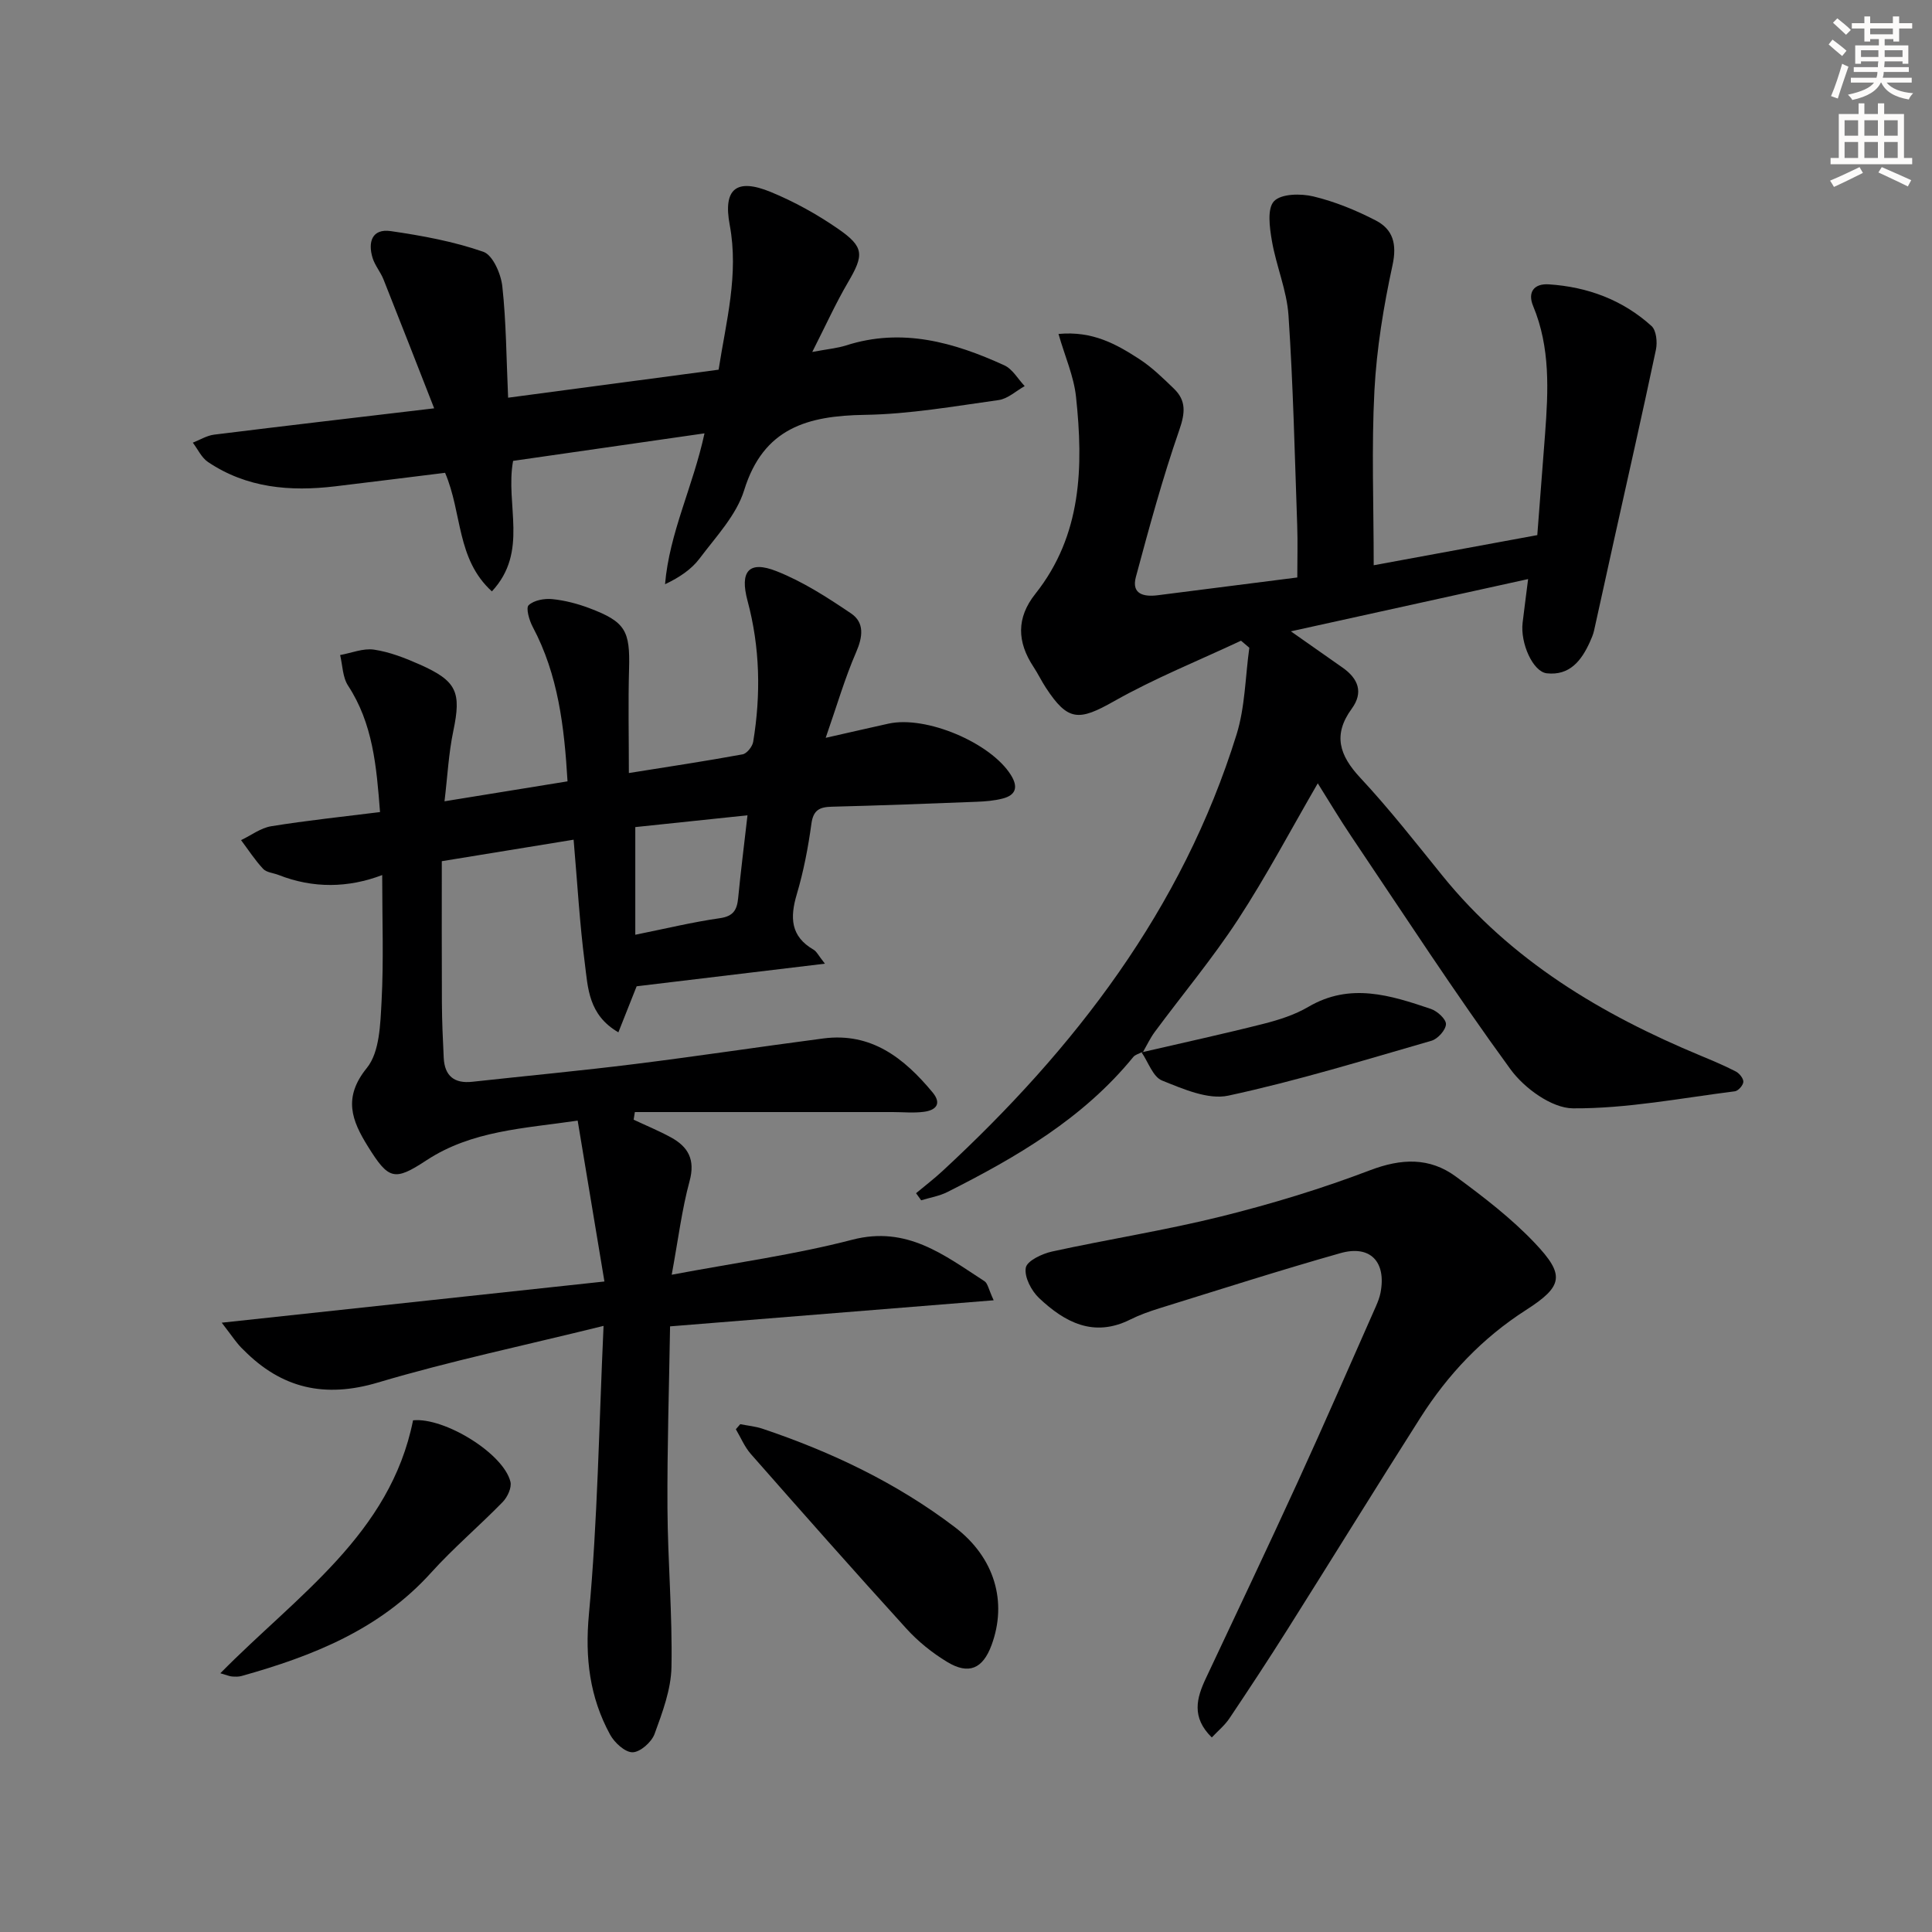 <svg enable-background="new 0 0 400 400" viewBox="0 0 400 400" xmlns="http://www.w3.org/2000/svg"><rect x="0" y="0" width="400" height="400" fill="#808080" stroke="none"/><g fill="#000001"><path d="m45.91 273.85c26.84-2.89 52.28-5.63 79.23-8.53-1.9-11.39-3.69-22.15-5.54-33.31-11.07 1.63-21.9 2.03-31.34 8.24-6.63 4.36-7.81 3.99-12.1-2.91-3.32-5.34-5.2-10.08-.21-16.23 2.67-3.29 2.79-9.09 3.05-13.81.45-8.43.13-16.91.13-26.13-7 2.67-14.28 2.81-21.46-.02-1.08-.42-2.49-.51-3.19-1.26-1.7-1.82-3.07-3.95-4.57-5.95 2.08-.99 4.07-2.53 6.26-2.88 7.35-1.19 14.76-1.96 22.51-2.93-.73-9.51-1.48-18.32-6.62-26.18-1.13-1.73-1.13-4.2-1.64-6.33 2.34-.42 4.78-1.45 7.01-1.12 3.23.48 6.41 1.72 9.43 3.06 7.78 3.44 8.67 5.75 6.99 13.8-.97 4.62-1.2 9.39-1.82 14.54 8.97-1.45 17.12-2.77 25.47-4.13-.67-11.31-1.93-22.07-7.21-31.99-.72-1.35-1.45-3.91-.84-4.48 1.1-1.03 3.25-1.42 4.88-1.26 2.61.26 5.25.95 7.71 1.88 7.46 2.82 8.43 4.67 8.2 12.61-.2 6.96-.04 13.92-.04 21.52 8.26-1.32 15.92-2.47 23.54-3.87.89-.16 2.04-1.61 2.2-2.6 1.61-9.79 1.42-19.55-1.17-29.19-1.64-6.09.25-8.4 5.98-6.14 5.46 2.15 10.55 5.44 15.45 8.75 2.81 1.9 2.44 4.84 1.05 8.04-2.33 5.36-3.96 11.01-6.3 17.72 5.4-1.22 9.2-2.1 13.01-2.94 7.78-1.71 21.15 3.95 25.33 10.63 1.53 2.44 1.1 4.16-1.7 4.88-1.74.45-3.6.6-5.41.67-9.98.39-19.95.77-29.94 1.02-2.53.06-3.86.66-4.25 3.54-.67 4.92-1.62 9.85-3.03 14.61-1.42 4.79-1.3 8.69 3.48 11.45.65.38 1.02 1.23 2.35 2.9-13.56 1.63-26.24 3.15-38.98 4.68-1.23 3.1-2.4 6.06-3.78 9.53-6.24-3.61-6.3-9.26-6.95-14.29-1.07-8.22-1.53-16.51-2.32-25.59-8.87 1.45-17.46 2.85-27.29 4.45 0 9.77-.03 19.54.02 29.31.02 3.81.19 7.62.38 11.43.19 3.72 2.19 5.34 5.91 4.93 11.23-1.23 22.49-2.28 33.7-3.68 13.01-1.62 25.98-3.59 38.98-5.29 9.95-1.3 16.73 4.08 22.6 11.14 2 2.4.69 3.73-1.79 4.05-2.13.28-4.32.05-6.48.05-17.78 0-35.57 0-53.35 0-.08.53-.17 1.05-.25 1.58 2.57 1.21 5.21 2.29 7.7 3.65 3.6 1.96 5.09 4.62 3.88 9.07-1.59 5.85-2.33 11.94-3.7 19.38 13.17-2.48 25.47-4.15 37.39-7.25 11.35-2.95 19.07 3.23 27.37 8.59.67.43.83 1.65 1.9 3.95-22.57 1.82-44.32 3.57-67 5.4-.2 12.48-.61 25.07-.54 37.65.06 10.97 1.04 21.94.83 32.89-.09 4.65-1.87 9.38-3.5 13.85-.62 1.69-2.96 3.76-4.54 3.79-1.57.03-3.76-1.99-4.67-3.66-4.23-7.77-5.22-15.85-4.38-24.93 1.8-19.32 2.07-38.79 3.03-59.69-16.62 4.11-31.85 7.3-46.72 11.73-11.02 3.28-19.94 1.21-27.8-6.74-1.32-1.2-2.29-2.75-4.53-5.65zm108.85-105.05c-8.01.84-15.76 1.65-23.23 2.44v22.29c6.25-1.26 11.85-2.62 17.52-3.43 2.82-.4 3.54-1.75 3.78-4.18.51-5.26 1.17-10.51 1.93-17.12z"/><path d="m236.35 217.87c-.58.31-1.32.49-1.71.96-10.36 12.71-24.14 20.73-38.48 27.96-1.68.85-3.62 1.16-5.44 1.72-.35-.49-.71-.98-1.06-1.47 1.82-1.52 3.71-2.96 5.45-4.57 27.4-25.34 49.66-54.21 60.9-90.38 1.78-5.71 1.81-11.97 2.65-17.98-.57-.49-1.15-.97-1.72-1.46-8.79 4.13-17.85 7.76-26.27 12.52-7.31 4.13-9.55 4.22-14.15-2.81-.91-1.39-1.63-2.91-2.55-4.3-3.39-5.14-3.58-10.12.38-15.1 9.66-12.16 9.97-26.37 8.43-40.79-.45-4.26-2.3-8.38-3.63-13.03 7.1-.66 12 2.14 16.7 5.18 2.63 1.7 4.93 3.96 7.2 6.15 2.57 2.48 2.33 5.03 1.12 8.53-3.47 9.99-6.25 20.23-9 30.46-.96 3.58 1.67 4.14 4.52 3.78 9.38-1.19 18.77-2.39 28.9-3.68 0-3.69.11-7.29-.02-10.89-.51-14.46-.83-28.94-1.8-43.37-.35-5.2-2.55-10.25-3.44-15.45-.47-2.73-1.01-6.66.44-8.19 1.5-1.57 5.55-1.62 8.16-.99 4.45 1.07 8.82 2.86 12.9 4.97 3.56 1.84 4.43 4.85 3.48 9.24-1.85 8.54-3.29 17.27-3.75 25.98-.62 11.78-.15 23.61-.15 36.17 11.55-2.13 22.55-4.16 33.87-6.24.55-7.1 1.09-14.01 1.61-20.93.67-8.97 1.11-17.9-2.47-26.5-1.18-2.82.13-4.69 3.24-4.49 8.01.52 15.29 3.21 21.27 8.63 1 .91 1.24 3.36.91 4.91-2.8 13.26-5.81 26.47-8.74 39.7-1.37 6.15-2.69 12.31-4.07 18.46-.18.8-.52 1.58-.86 2.34-1.74 3.85-4.18 7.01-8.92 6.49-2.88-.32-5.51-6.24-5.01-10.46.33-2.77.7-5.53 1.14-9.05-16.58 3.65-32.51 7.16-49.12 10.82 3.93 2.76 7.33 5.14 10.73 7.53 3.21 2.26 4.34 5.11 1.88 8.48-3.95 5.41-2.57 9.66 1.74 14.29 6.01 6.44 11.46 13.41 17.01 20.27 14.24 17.6 32.94 28.75 53.49 37.29 2.45 1.02 4.91 2.05 7.27 3.27.74.38 1.59 1.44 1.56 2.15-.03.7-1.05 1.86-1.75 1.95-11.16 1.41-22.35 3.6-33.52 3.53-4.41-.03-10.1-4.18-12.95-8.1-11.47-15.72-22.08-32.06-32.95-48.21-2.4-3.56-4.59-7.25-6.94-10.98-5.6 9.65-10.64 19.21-16.52 28.21-5.27 8.06-11.49 15.5-17.23 23.26-.95 1.29-1.64 2.77-2.44 4.17 0 0-.29.05-.29.05z"/><path d="m106.23 95.42c-1.67 9.12 3.3 18.75-4.39 27.02-7.38-6.72-6.11-16.2-9.69-24.55-7.38.91-15.07 1.88-22.76 2.8-9.31 1.11-18.31.36-26.33-5.04-1.34-.9-2.11-2.65-3.14-4 1.46-.57 2.89-1.47 4.4-1.66 14.64-1.82 29.3-3.52 45.57-5.45-3.66-9.34-7.04-18.03-10.49-26.69-.61-1.53-1.76-2.86-2.25-4.42-1.02-3.29-.15-6.15 3.77-5.58 6.47.94 13 2.14 19.15 4.28 1.96.68 3.65 4.57 3.93 7.16.81 7.39.83 14.86 1.2 23.05 14.69-1.96 28.92-3.85 43.58-5.8 1.54-9.95 4.22-19.71 2.3-29.97-1.4-7.46 1.36-9.76 8.5-6.82 4.86 2 9.57 4.61 13.9 7.6 5.5 3.79 5.41 5.44 2.08 11.12-2.55 4.35-4.63 8.97-7.39 14.4 3.19-.6 5.16-.77 6.99-1.35 11.58-3.72 22.33-.66 32.78 4.12 1.7.78 2.82 2.83 4.21 4.3-1.79 1-3.5 2.63-5.4 2.89-9.2 1.28-18.45 2.92-27.7 3.06-11.82.19-20.98 2.68-24.98 15.6-1.6 5.17-5.83 9.61-9.21 14.12-1.69 2.25-4.15 3.92-7.17 5.35.91-10.7 5.77-20.15 8.17-31.24-13.51 1.94-26.53 3.81-39.63 5.7z"/><path d="m250.89 359.72c-4.27-4.18-3.15-8.16-1.23-12.24 6.36-13.53 12.78-27.02 19-40.61 5.53-12.07 10.82-24.25 16.2-36.39.4-.91.77-1.86.96-2.82 1.24-6.4-2.1-9.97-8.3-8.21-12.57 3.56-25.01 7.55-37.49 11.42-2.05.64-4.11 1.37-6.03 2.33-7.56 3.78-13.55.57-18.87-4.45-1.6-1.51-3.09-4.37-2.75-6.28.25-1.43 3.39-2.91 5.46-3.36 11.66-2.55 23.48-4.39 35.05-7.27 10.4-2.59 20.73-5.73 30.73-9.54 6.51-2.48 12.35-2.72 17.82 1.31 5.73 4.22 11.46 8.61 16.33 13.75 6.28 6.62 5.87 8.93-1.85 13.88-9.03 5.79-16.14 13.32-21.83 22.26-9.28 14.58-18.35 29.3-27.57 43.92-3.9 6.18-7.91 12.28-11.98 18.35-.94 1.41-2.32 2.54-3.65 3.95z"/><path d="m153.26 294.86c1.55.31 3.15.45 4.63.95 14.27 4.8 27.76 11.22 39.77 20.35 8.32 6.32 10.92 15.53 7.63 24.44-1.81 4.9-4.71 6.2-9.2 3.48-3.08-1.87-6.02-4.23-8.44-6.9-10.86-11.94-21.55-24.04-32.21-36.16-1.29-1.47-2.07-3.39-3.09-5.11.29-.35.6-.7.91-1.05z"/><path d="m45.62 346.43c15.85-16.11 35.17-28.76 39.9-52.37 6.47-.65 18.71 6.84 20.16 12.72.3 1.21-.61 3.17-1.59 4.18-4.85 4.98-10.2 9.51-14.85 14.66-10.61 11.75-24.5 17.25-39.2 21.37-.62.18-1.33.16-1.98.11-.48-.02-.95-.24-2.44-.67z"/><path d="m236.35 217.87.29-.06c8.33-1.93 16.7-3.75 24.99-5.85 3.18-.81 6.44-1.85 9.25-3.5 8.64-5.08 17.01-2.4 25.38.43 1.32.45 3.15 2.11 3.11 3.16-.04 1.2-1.69 3.04-2.98 3.42-13.97 4.03-27.89 8.31-42.08 11.37-4.19.9-9.35-1.38-13.7-3.12-1.9-.75-2.87-3.82-4.26-5.85z"/></g><path d="m378.6 9.2.8-1c.9.7 1.9 1.4 2.9 2.3l-.9 1.1c-1.1-.9-2-1.7-2.8-2.4zm.5 10.7c.9-2.1 1.6-4.3 2.3-6.7.4.2.8.4 1.3.6-.7 2.1-1.5 4.3-2.2 6.6zm.4-15.2.9-.9c1 .8 2 1.6 2.8 2.4l-1 1c-1-.9-1.9-1.8-2.7-2.5zm12.5-1.3h1.2v1.4h2.7v1.1h-2.7v2.7h-1.2v-.5h-1.8v1.3h4.9v3.8h-1.2v-.5h-3.7c0 .4-.1.9-.1 1.2h5.1v1h-5.2c0 .5-.1.9-.2 1.2h6v1h-5.2c1.1 1.3 2.9 2 5.5 2.2-.4.4-.7.8-.9 1.3-2.9-.5-4.8-1.6-5.7-3.5h-.1c-.8 1.7-2.7 2.9-5.9 3.6-.2-.4-.6-.8-.9-1.1 2.8-.6 4.6-1.4 5.4-2.5h-4.8v-1h5.3c.1-.3.2-.7.2-1.2h-4.9v-1h5c0-.4 0-.8.1-1.2h-3.6v.5h-1.2v-3.8h4.9v-1.3h-1.8v.5h-1.2v-2.7h-2.6v-1.1h2.6v-1.4h1.2v1.4h4.7v-1.4zm-6.7 8.4h3.6c0-.4 0-.9 0-1.4h-3.6zm1.9-4.7h4.7v-1.2h-4.7zm6.7 3.3h-3.7v1.4h3.7z" fill="#fcfbfa"/><path d="m384.7 21.4h1.3v2.2h2.8v-2.2h1.3v2.2h4.1v9.1h1.7v1.3h-16.9v-1.3h1.7v-9.1h4.1v-2.2zm.3 13.2.7 1.2c-1.8.9-3.8 1.9-6 2.9-.2-.4-.5-.8-.8-1.3 2.4-1 4.4-2 6.1-2.8zm-3.1-6.5h2.8v-3.2h-2.8zm0 4.6h2.8v-3.3h-2.8zm4.1-4.6h2.8v-3.2h-2.8zm0 4.6h2.8v-3.3h-2.8zm3.6 1.9c2.1.9 4.1 1.8 6.1 2.7l-.7 1.3c-2.2-1.1-4.2-2-6.1-2.9zm3.3-9.7h-2.8v3.2h2.8zm-2.8 7.8h2.8v-3.3h-2.8z" fill="#fcfbfa"/></svg>
